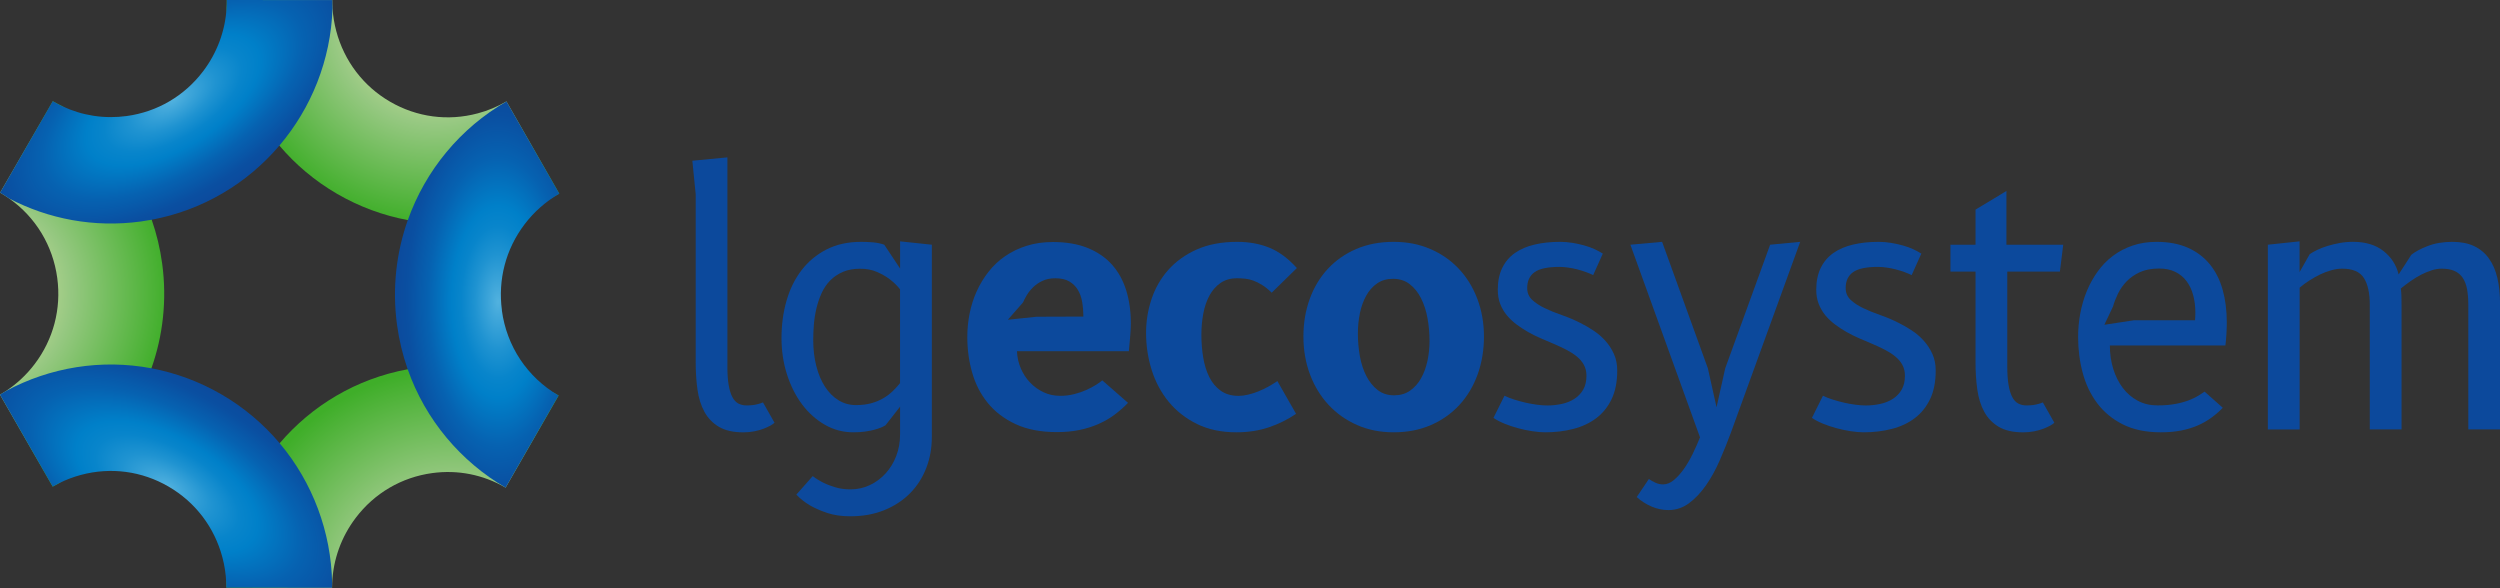<svg width="255" height="60" viewBox="0 0 255 60" fill="none" xmlns="http://www.w3.org/2000/svg">
<rect x="0" y="0" width="255" height="60" fill="#333333" stroke="none"/>
<g clip-path="url(#clip0_132_858)">
<path d="M51.659 10.348V10.341C50.75 10.874 49.77 11.286 48.73 11.563C45.687 12.38 42.511 11.957 39.785 10.372C37.059 8.787 35.111 6.226 34.298 3.167C34.095 2.405 33.971 1.637 33.92 0.869C33.903 0.581 33.892 0.294 33.896 0.01L23.133 0C23.133 0.287 23.13 0.571 23.112 0.855C23.284 5.953 25.16 10.912 28.502 14.854C30.123 16.768 32.092 18.44 34.377 19.769C36.663 21.098 39.12 21.991 41.599 22.451C46.93 23.437 52.42 22.444 57.045 19.744L51.659 10.348Z" fill="url(#paint0_radial_132_858)"/>
<path d="M15.444 37.568C16.617 34.259 17.044 30.629 16.545 26.908C16.335 25.348 15.97 23.846 15.475 22.416C13.778 17.55 10.515 13.518 6.357 10.833C6.051 10.687 5.748 10.531 5.452 10.358C5.428 10.345 5.407 10.331 5.387 10.32L0.01 19.654C0.01 19.654 0.034 19.668 0.048 19.675C0.355 19.855 0.654 20.046 0.94 20.25C3.631 22.146 5.397 25.05 5.841 28.362C6.264 31.501 5.445 34.616 3.535 37.135C2.709 38.225 1.718 39.15 0.609 39.88C0.41 40.011 0.203 40.136 -0.003 40.257L5.373 49.636C5.579 49.518 5.786 49.404 5.999 49.297C10.384 46.58 13.719 42.424 15.44 37.565L15.444 37.568Z" fill="url(#paint1_radial_132_858)"/>
<path d="M56.959 40.333C52.777 37.9 47.794 36.793 42.638 37.495C42.287 37.544 41.935 37.599 41.591 37.665C36.325 38.63 31.792 41.385 28.526 45.21C25.212 49.093 23.208 54.08 23.081 59.423C23.088 59.596 23.091 59.77 23.091 59.943L33.871 59.953C33.871 59.79 33.875 59.628 33.882 59.465C33.985 57.07 34.807 54.769 36.284 52.82C38.194 50.3 40.962 48.681 44.083 48.255C46.699 47.899 49.28 48.411 51.556 49.733L51.573 49.743V49.736L56.98 40.347L56.963 40.337L56.959 40.333Z" fill="url(#paint2_radial_132_858)"/>
<path d="M33.916 0.869C33.899 0.581 33.888 0.294 33.892 0.01L23.129 0C23.129 0.287 23.126 0.571 23.108 0.855C22.964 3.167 22.145 5.385 20.716 7.271C18.806 9.791 16.039 11.411 12.917 11.836C10.642 12.144 8.395 11.798 6.35 10.833C6.044 10.687 5.741 10.531 5.445 10.358C5.421 10.345 5.4 10.331 5.38 10.32L0.01 19.654C0.01 19.654 0.034 19.668 0.048 19.675C0.354 19.855 0.654 20.046 0.94 20.25C4.929 22.333 9.572 23.243 14.363 22.593C14.735 22.541 15.103 22.482 15.471 22.413C20.723 21.433 25.246 18.675 28.498 14.851C31.755 11.02 33.74 6.122 33.916 0.865V0.869Z" fill="url(#paint3_radial_132_858)"/>
<path d="M33.878 59.462C33.775 54.281 31.906 49.221 28.523 45.206C26.891 43.272 24.909 41.579 22.603 40.236C20.317 38.907 17.898 38.028 15.444 37.565C10.35 36.606 5.111 37.457 0.613 39.88C0.413 40.011 0.207 40.136 0 40.257L5.376 49.636C5.583 49.518 5.789 49.404 6.003 49.297C6.715 48.94 7.465 48.653 8.25 48.442C11.293 47.625 14.47 48.047 17.195 49.633C19.921 51.218 21.869 53.779 22.682 56.838C22.909 57.693 23.04 58.558 23.074 59.42C23.081 59.593 23.084 59.766 23.084 59.939L33.864 59.95C33.864 59.787 33.868 59.624 33.875 59.462H33.878Z" fill="url(#paint4_radial_132_858)"/>
<path d="M51.198 31.657C50.774 28.518 51.593 25.403 53.504 22.883C54.481 21.593 55.689 20.537 57.052 19.758L57.045 19.748L51.659 10.351C46.968 13.051 43.398 17.37 41.595 22.454C40.421 25.763 39.994 29.393 40.493 33.114C40.707 34.695 41.075 36.218 41.585 37.665C43.405 42.846 47.009 47.078 51.569 49.736L56.97 40.347V40.34C53.789 38.485 51.683 35.322 51.191 31.664L51.198 31.657Z" fill="url(#paint5_radial_132_858)"/>
<path d="M74.193 37.364C74.193 38.118 74.234 38.748 74.32 39.257C74.406 39.766 74.53 40.177 74.695 40.489C74.861 40.804 75.064 41.025 75.308 41.157C75.552 41.288 75.835 41.354 76.151 41.354C76.402 41.354 76.63 41.34 76.833 41.313C77.036 41.285 77.215 41.247 77.363 41.202C77.531 41.157 77.686 41.105 77.824 41.046L79.001 43.119C78.908 43.209 78.763 43.309 78.567 43.42C78.368 43.528 78.134 43.635 77.862 43.739C77.59 43.843 77.28 43.926 76.933 43.995C76.585 44.064 76.213 44.099 75.817 44.099C74.795 44.099 73.966 43.912 73.329 43.535C72.692 43.157 72.2 42.645 71.845 41.991C71.491 41.337 71.257 40.582 71.14 39.721C71.019 38.859 70.961 37.935 70.961 36.955V19.82L70.62 16.394L74.196 16.052V37.364H74.193Z" fill="#0C499C"/>
<path d="M91.811 41.475L90.328 43.372C90.225 43.441 90.08 43.517 89.894 43.597C89.709 43.676 89.478 43.756 89.203 43.829C88.931 43.901 88.611 43.967 88.249 44.019C87.884 44.071 87.482 44.095 87.038 44.095C86.005 44.095 85.041 43.843 84.15 43.334C83.258 42.825 82.484 42.136 81.823 41.261C81.162 40.385 80.65 39.364 80.274 38.194C79.899 37.025 79.713 35.782 79.713 34.467C79.713 33.152 79.882 31.868 80.223 30.681C80.564 29.494 81.073 28.452 81.758 27.562C82.439 26.673 83.286 25.967 84.298 25.448C85.31 24.929 86.484 24.669 87.826 24.669C88.246 24.669 88.659 24.686 89.061 24.721C89.464 24.756 89.843 24.835 90.194 24.96L91.811 27.393V24.617L95.047 24.96V44.593C95.047 45.711 94.858 46.764 94.475 47.746C94.093 48.729 93.546 49.581 92.83 50.307C92.114 51.034 91.244 51.605 90.215 52.028C89.185 52.45 88.025 52.661 86.731 52.661C85.833 52.661 85.048 52.547 84.37 52.318C83.692 52.09 83.117 51.837 82.642 51.564C82.099 51.245 81.624 50.871 81.228 50.449L82.897 48.563C83.228 48.816 83.596 49.044 84.005 49.248C84.356 49.421 84.766 49.574 85.231 49.712C85.695 49.851 86.201 49.916 86.749 49.916C87.451 49.916 88.112 49.771 88.724 49.48C89.337 49.19 89.874 48.792 90.335 48.286C90.796 47.781 91.154 47.189 91.416 46.511C91.677 45.829 91.808 45.099 91.808 44.324V41.475H91.811ZM91.811 29.514C91.505 29.127 91.147 28.781 90.738 28.469C90.387 28.206 89.96 27.964 89.461 27.742C88.962 27.521 88.387 27.41 87.74 27.41C87.058 27.41 86.466 27.517 85.967 27.735C85.468 27.953 85.038 28.244 84.68 28.608C84.322 28.974 84.033 29.397 83.813 29.881C83.592 30.366 83.413 30.878 83.283 31.421C83.152 31.965 83.066 32.511 83.018 33.065C82.973 33.619 82.949 34.152 82.949 34.664C82.949 35.633 83.052 36.526 83.265 37.343C83.475 38.16 83.771 38.859 84.15 39.447C84.532 40.035 84.99 40.492 85.53 40.825C86.07 41.157 86.662 41.319 87.309 41.319C87.888 41.319 88.404 41.257 88.858 41.133C89.313 41.008 89.722 40.838 90.084 40.627C90.445 40.416 90.769 40.177 91.047 39.907C91.326 39.641 91.577 39.364 91.805 39.077V29.511L91.811 29.514Z" fill="#0C499C"/>
<path d="M115.051 41.098C114.631 41.531 114.177 41.932 113.688 42.295C113.199 42.662 112.659 42.974 112.071 43.237C111.479 43.5 110.831 43.704 110.129 43.853C109.424 44.002 108.646 44.074 107.796 44.074C106.161 44.074 104.764 43.804 103.604 43.268C102.444 42.731 101.501 42.015 100.768 41.119C100.034 40.222 99.501 39.191 99.167 38.028C98.833 36.862 98.665 35.647 98.665 34.38C98.665 33.571 98.744 32.768 98.902 31.972C99.06 31.179 99.301 30.425 99.625 29.712C99.948 28.999 100.351 28.331 100.836 27.715C101.318 27.099 101.883 26.566 102.533 26.123C103.18 25.676 103.91 25.327 104.722 25.071C105.534 24.814 106.429 24.686 107.407 24.686C108.77 24.686 109.95 24.891 110.949 25.296C111.947 25.701 112.773 26.268 113.42 26.991C114.067 27.718 114.549 28.587 114.869 29.604C115.185 30.622 115.347 31.747 115.347 32.979C115.347 33.287 115.327 33.692 115.289 34.194C115.251 34.695 115.199 35.239 115.144 35.82H103.731C103.752 36.436 103.886 37.021 104.123 37.575C104.361 38.129 104.677 38.613 105.07 39.022C105.462 39.433 105.92 39.762 106.44 40.008C106.963 40.254 107.531 40.375 108.143 40.375C108.642 40.375 109.117 40.316 109.565 40.202C110.012 40.087 110.422 39.949 110.79 39.783C111.158 39.617 111.485 39.447 111.771 39.267C112.053 39.091 112.277 38.935 112.435 38.797L115.058 41.091L115.051 41.098ZM110.501 32.294C110.501 31.767 110.46 31.273 110.381 30.802C110.301 30.335 110.153 29.919 109.937 29.559C109.72 29.2 109.427 28.916 109.059 28.701C108.691 28.49 108.216 28.383 107.637 28.383C107.149 28.383 106.718 28.469 106.35 28.639C105.982 28.808 105.662 29.023 105.397 29.282C105.128 29.539 104.912 29.812 104.739 30.096C104.571 30.383 104.437 30.632 104.347 30.85L102.798 32.615L105.744 32.307L110.498 32.29L110.501 32.294Z" fill="#0C499C"/>
<path d="M129.717 29.857C129.376 29.525 129.049 29.262 128.736 29.068C128.423 28.874 128.127 28.725 127.841 28.622C127.555 28.518 127.277 28.452 126.998 28.424C126.719 28.397 126.444 28.383 126.172 28.383C125.514 28.383 124.953 28.542 124.492 28.864C124.031 29.182 123.656 29.608 123.367 30.141C123.078 30.674 122.868 31.286 122.737 31.982C122.606 32.678 122.541 33.404 122.541 34.159C122.541 34.913 122.603 35.716 122.726 36.464C122.85 37.211 123.057 37.876 123.349 38.461C123.639 39.042 124.027 39.51 124.516 39.856C125.005 40.205 125.611 40.378 126.34 40.378C126.636 40.378 126.953 40.337 127.294 40.257C127.635 40.177 127.979 40.07 128.323 39.932C128.671 39.793 129.011 39.634 129.345 39.451C129.679 39.267 129.996 39.073 130.292 38.869L132.198 42.209C131.369 42.78 130.45 43.237 129.438 43.58C128.426 43.922 127.321 44.095 126.117 44.095C124.582 44.095 123.243 43.811 122.097 43.247C120.95 42.683 119.99 41.932 119.216 40.994C118.445 40.056 117.863 38.98 117.478 37.758C117.092 36.537 116.899 35.27 116.899 33.955C116.899 32.768 117.085 31.615 117.46 30.494C117.836 29.376 118.407 28.383 119.174 27.521C119.942 26.659 120.906 25.967 122.069 25.448C123.232 24.929 124.609 24.669 126.199 24.669C127.425 24.669 128.526 24.873 129.503 25.278C130.481 25.683 131.407 26.372 132.281 27.341L129.71 29.86L129.717 29.857Z" fill="#0C499C"/>
<path d="M142.149 44.095C140.786 44.095 139.543 43.846 138.418 43.351C137.292 42.856 136.325 42.167 135.513 41.295C134.701 40.42 134.071 39.392 133.623 38.201C133.176 37.014 132.949 35.723 132.949 34.328C132.949 32.934 133.166 31.664 133.596 30.483C134.026 29.3 134.642 28.279 135.444 27.417C136.246 26.555 137.21 25.881 138.339 25.396C139.468 24.912 140.738 24.669 142.145 24.669C143.553 24.669 144.754 24.912 145.887 25.396C147.016 25.881 147.99 26.555 148.798 27.417C149.607 28.279 150.241 29.3 150.688 30.483C151.135 31.667 151.363 32.948 151.363 34.328C151.363 35.709 151.146 37.011 150.716 38.201C150.285 39.388 149.669 40.42 148.867 41.295C148.065 42.167 147.098 42.853 145.962 43.351C144.827 43.849 143.553 44.095 142.145 44.095H142.149ZM145.811 34.758C145.811 33.982 145.742 33.214 145.608 32.463C145.474 31.712 145.253 31.034 144.95 30.432C144.651 29.833 144.262 29.348 143.791 28.985C143.319 28.618 142.748 28.438 142.08 28.438C141.457 28.438 140.917 28.594 140.462 28.909C140.008 29.224 139.636 29.642 139.347 30.169C139.058 30.695 138.845 31.29 138.707 31.958C138.569 32.626 138.504 33.315 138.504 34.02C138.504 34.81 138.573 35.578 138.707 36.332C138.845 37.087 139.061 37.758 139.364 38.347C139.664 38.935 140.049 39.413 140.514 39.776C140.979 40.143 141.543 40.323 142.2 40.323C142.823 40.323 143.364 40.167 143.818 39.852C144.272 39.537 144.648 39.118 144.944 38.592C145.24 38.066 145.456 37.474 145.601 36.81C145.742 36.149 145.814 35.464 145.814 34.754L145.811 34.758Z" fill="#0C499C"/>
<path d="M162.504 28.061C162.301 27.957 162.056 27.857 161.774 27.753C161.492 27.649 161.196 27.559 160.889 27.479C160.583 27.4 160.273 27.337 159.964 27.293C159.65 27.248 159.354 27.223 159.072 27.223C157.871 27.223 157.021 27.403 156.522 27.763C156.023 28.123 155.775 28.663 155.775 29.383C155.775 29.864 155.94 30.259 156.267 30.573C156.597 30.888 157.021 31.169 157.544 31.421C158.067 31.674 158.645 31.909 159.286 32.131C159.926 32.352 160.552 32.619 161.165 32.927C161.609 33.145 162.056 33.401 162.507 33.699C162.961 33.996 163.368 34.342 163.732 34.744C164.097 35.145 164.39 35.595 164.617 36.097C164.844 36.599 164.958 37.166 164.958 37.793C164.958 38.945 164.765 39.925 164.379 40.721C163.994 41.52 163.467 42.167 162.803 42.666C162.139 43.161 161.361 43.524 160.47 43.752C159.578 43.981 158.628 44.095 157.616 44.095C157.231 44.095 156.794 44.057 156.305 43.984C155.816 43.912 155.327 43.808 154.839 43.676C154.35 43.545 153.885 43.389 153.441 43.206C152.997 43.022 152.629 42.828 152.333 42.624L153.458 40.364C153.73 40.503 154.054 40.631 154.429 40.748C154.804 40.87 155.19 40.973 155.589 41.067C155.988 41.157 156.381 41.23 156.773 41.281C157.165 41.333 157.513 41.358 157.819 41.358C158.342 41.358 158.845 41.302 159.327 41.195C159.809 41.088 160.235 40.911 160.604 40.672C160.972 40.434 161.268 40.122 161.488 39.738C161.709 39.354 161.819 38.883 161.819 38.326C161.819 37.904 161.729 37.533 161.554 37.211C161.378 36.89 161.137 36.609 160.838 36.364C160.535 36.118 160.187 35.893 159.792 35.685C159.396 35.481 158.972 35.284 158.532 35.093C158.088 34.907 157.633 34.709 157.169 34.512C156.704 34.311 156.26 34.093 155.84 33.851C155.441 33.623 155.059 33.37 154.691 33.096C154.322 32.823 153.995 32.515 153.71 32.172C153.424 31.83 153.197 31.446 153.028 31.017C152.856 30.587 152.774 30.099 152.774 29.552C152.774 28.684 152.928 27.94 153.235 27.317C153.541 26.694 153.971 26.189 154.529 25.801C155.086 25.413 155.754 25.126 156.539 24.943C157.324 24.759 158.184 24.669 159.127 24.669C159.557 24.669 159.984 24.704 160.404 24.773C160.824 24.842 161.227 24.929 161.612 25.04C161.998 25.147 162.349 25.278 162.669 25.424C162.986 25.573 163.261 25.721 163.488 25.87L162.5 28.064L162.504 28.061Z" fill="#0C499C"/>
<path d="M175.972 37.568L180.553 24.96L183.62 24.669L176.564 44.095C176.213 45.054 175.827 46.009 175.414 46.957C174.998 47.906 174.533 48.754 174.01 49.501C173.487 50.249 172.912 50.858 172.282 51.325C171.652 51.792 170.95 52.028 170.179 52.028C169.601 52.028 169.033 51.91 168.476 51.675C167.918 51.439 167.409 51.114 166.944 50.699L168.186 48.857C168.379 48.996 168.599 49.12 168.851 49.235C169.099 49.349 169.36 49.408 169.635 49.408C170.011 49.408 170.372 49.262 170.727 48.971C171.078 48.681 171.415 48.307 171.742 47.854C172.065 47.397 172.365 46.888 172.644 46.317C172.922 45.746 173.174 45.178 173.401 44.611L166.3 24.96L169.536 24.669L174.203 37.568L175.087 41.541L175.972 37.568Z" fill="#0C499C"/>
<path d="M194.988 28.061C194.785 27.957 194.541 27.857 194.258 27.753C193.976 27.649 193.68 27.559 193.374 27.479C193.068 27.4 192.758 27.337 192.448 27.293C192.138 27.248 191.839 27.223 191.557 27.223C190.355 27.223 189.505 27.403 189.006 27.763C188.507 28.123 188.259 28.663 188.259 29.383C188.259 29.864 188.424 30.259 188.751 30.573C189.082 30.888 189.505 31.169 190.028 31.421C190.552 31.674 191.133 31.909 191.77 32.131C192.41 32.352 193.037 32.619 193.649 32.927C194.09 33.145 194.537 33.401 194.992 33.699C195.446 33.996 195.852 34.342 196.217 34.744C196.578 35.145 196.874 35.595 197.101 36.097C197.329 36.599 197.442 37.166 197.442 37.793C197.442 38.945 197.249 39.925 196.864 40.721C196.478 41.52 195.952 42.167 195.288 42.666C194.623 43.161 193.845 43.524 192.954 43.752C192.062 43.981 191.109 44.095 190.101 44.095C189.715 44.095 189.278 44.057 188.789 43.984C188.301 43.912 187.812 43.808 187.323 43.676C186.834 43.545 186.37 43.389 185.926 43.206C185.482 43.022 185.113 42.828 184.817 42.624L185.943 40.364C186.215 40.503 186.538 40.631 186.913 40.748C187.289 40.87 187.674 40.973 188.073 41.067C188.469 41.157 188.865 41.23 189.257 41.281C189.65 41.333 189.997 41.358 190.304 41.358C190.827 41.358 191.329 41.302 191.811 41.195C192.293 41.088 192.72 40.911 193.088 40.672C193.456 40.434 193.752 40.122 193.973 39.738C194.193 39.354 194.303 38.883 194.303 38.326C194.303 37.904 194.214 37.533 194.038 37.211C193.863 36.89 193.622 36.609 193.322 36.364C193.023 36.118 192.672 35.893 192.276 35.685C191.877 35.481 191.457 35.284 191.016 35.093C190.572 34.907 190.118 34.709 189.653 34.512C189.189 34.311 188.745 34.093 188.325 33.851C187.925 33.623 187.543 33.37 187.175 33.096C186.807 32.823 186.48 32.515 186.194 32.172C185.912 31.83 185.685 31.446 185.513 31.017C185.344 30.587 185.258 30.099 185.258 29.552C185.258 28.684 185.413 27.94 185.719 27.317C186.025 26.694 186.459 26.189 187.013 25.801C187.571 25.413 188.239 25.126 189.023 24.943C189.808 24.759 190.672 24.669 191.612 24.669C192.042 24.669 192.469 24.704 192.889 24.773C193.308 24.842 193.711 24.929 194.1 25.04C194.486 25.147 194.837 25.278 195.157 25.424C195.473 25.573 195.745 25.721 195.976 25.87L194.988 28.064V28.061Z" fill="#0C499C"/>
<path d="M204.742 37.364C204.742 38.118 204.784 38.748 204.87 39.257C204.956 39.766 205.08 40.177 205.245 40.489C205.41 40.804 205.613 41.025 205.858 41.157C206.102 41.288 206.384 41.354 206.701 41.354C206.949 41.354 207.176 41.34 207.382 41.313C207.585 41.285 207.761 41.247 207.909 41.202C208.081 41.157 208.232 41.105 208.37 41.046L209.544 43.119C209.454 43.209 209.306 43.309 209.11 43.42C208.91 43.528 208.676 43.635 208.404 43.739C208.133 43.843 207.823 43.926 207.475 43.995C207.128 44.064 206.756 44.099 206.36 44.099C205.338 44.099 204.508 43.912 203.872 43.535C203.235 43.157 202.739 42.645 202.388 41.991C202.037 41.34 201.8 40.582 201.683 39.721C201.562 38.859 201.504 37.935 201.504 36.955V27.704H198.946V24.963H201.504V21.381L204.656 19.481V24.963H210.449L210.108 27.704H204.742V37.367V37.364Z" fill="#0C499C"/>
<path d="M226.722 41.593C226.371 41.96 225.985 42.295 225.562 42.603C225.139 42.911 224.678 43.178 224.165 43.4C223.652 43.621 223.087 43.794 222.468 43.915C221.848 44.036 221.16 44.095 220.399 44.095C218.888 44.095 217.601 43.825 216.531 43.289C215.464 42.752 214.593 42.032 213.915 41.129C213.24 40.226 212.745 39.194 212.435 38.028C212.122 36.862 211.967 35.647 211.967 34.38C211.967 33.571 212.039 32.768 212.187 31.972C212.335 31.179 212.555 30.421 212.851 29.701C213.147 28.982 213.516 28.314 213.96 27.698C214.404 27.081 214.92 26.549 215.508 26.105C216.097 25.659 216.765 25.309 217.512 25.053C218.255 24.797 219.074 24.669 219.973 24.669C221.198 24.669 222.261 24.87 223.16 25.268C224.058 25.669 224.801 26.227 225.393 26.947C225.982 27.666 226.419 28.528 226.705 29.532C226.987 30.535 227.132 31.65 227.132 32.871C227.132 33.224 227.121 33.616 227.097 34.038C227.073 34.46 227.039 34.861 226.994 35.235H215.206C215.206 36.094 215.323 36.893 215.553 37.634C215.787 38.378 216.111 39.025 216.534 39.579C216.954 40.132 217.463 40.565 218.059 40.88C218.654 41.195 219.322 41.351 220.062 41.351C220.802 41.351 221.422 41.295 221.962 41.188C222.502 41.081 222.964 40.949 223.349 40.794C223.734 40.638 224.051 40.482 224.296 40.323C224.54 40.164 224.729 40.035 224.867 39.946L226.722 41.59V41.593ZM223.893 32.667C223.903 32.543 223.913 32.415 223.917 32.29C223.924 32.166 223.927 32.037 223.927 31.913C223.927 31.262 223.855 30.663 223.707 30.113C223.559 29.566 223.335 29.089 223.032 28.684C222.733 28.279 222.347 27.96 221.883 27.732C221.418 27.504 220.864 27.389 220.231 27.389C219.47 27.389 218.82 27.511 218.279 27.756C217.739 28.002 217.284 28.317 216.916 28.698C216.548 29.082 216.252 29.501 216.032 29.957C215.811 30.414 215.643 30.847 215.529 31.259L214.645 33.128L217.677 32.664H223.896L223.893 32.667Z" fill="#0C499C"/>
<path d="M234.556 43.804H231.32V24.96L234.556 24.617V27.753L235.595 25.919C235.798 25.78 236.056 25.638 236.363 25.489C236.669 25.341 237.017 25.206 237.402 25.088C237.788 24.97 238.204 24.87 238.645 24.787C239.089 24.707 239.543 24.666 240.008 24.666C241.281 24.666 242.314 24.977 243.109 25.6C243.904 26.223 244.42 27.019 244.661 27.992L245.955 25.988C246.351 25.669 246.915 25.368 247.642 25.088C248.368 24.808 249.204 24.669 250.147 24.669C251.011 24.669 251.748 24.814 252.364 25.105C252.976 25.396 253.479 25.815 253.871 26.365C254.264 26.915 254.549 27.576 254.732 28.352C254.914 29.127 255.004 29.995 255.004 30.954V43.801H251.768V31.124C251.768 30.508 251.727 29.968 251.641 29.504C251.555 29.04 251.407 28.653 251.197 28.338C250.987 28.023 250.705 27.791 250.354 27.635C250.003 27.479 249.566 27.403 249.042 27.403C248.712 27.403 248.368 27.462 248.013 27.576C247.655 27.691 247.294 27.843 246.933 28.03C246.568 28.217 246.213 28.435 245.869 28.68C245.521 28.926 245.194 29.175 244.888 29.424C244.923 29.757 244.943 30.034 244.947 30.255C244.953 30.477 244.957 30.767 244.957 31.12V43.797H241.718V31.12C241.718 29.888 241.515 28.961 241.105 28.338C240.696 27.715 239.963 27.403 238.906 27.403C238.565 27.403 238.204 27.455 237.815 27.559C237.43 27.663 237.048 27.805 236.665 27.988C236.283 28.172 235.912 28.379 235.55 28.615C235.186 28.85 234.859 29.092 234.563 29.341V43.801L234.556 43.804Z" fill="#0C499C"/>
</g>
<defs>
<radialGradient id="paint0_radial_132_858" cx="0" cy="0" r="1" gradientUnits="userSpaceOnUse" gradientTransform="translate(44.46 2.014) rotate(30.187) scale(20.976 21.034)">
<stop stop-color="#FFF0B8"/>
<stop offset="0.51" stop-color="#96C881"/>
<stop offset="1" stop-color="#3FAE29"/>
</radialGradient>
<radialGradient id="paint1_radial_132_858" cx="0" cy="0" r="1" gradientUnits="userSpaceOnUse" gradientTransform="translate(-3.169 29.985) rotate(30.187) scale(20.377 20.432)">
<stop stop-color="#FFF0B8"/>
<stop offset="0.51" stop-color="#96C881"/>
<stop offset="1" stop-color="#3FAE29"/>
</radialGradient>
<radialGradient id="paint2_radial_132_858" cx="0" cy="0" r="1" gradientUnits="userSpaceOnUse" gradientTransform="translate(46.347 60.596) rotate(30.187) scale(22.968 23.031)">
<stop stop-color="#FFF0B8"/>
<stop offset="0.51" stop-color="#96C881"/>
<stop offset="1" stop-color="#3FAE29"/>
</radialGradient>
<radialGradient id="paint3_radial_132_858" cx="0" cy="0" r="1" gradientUnits="userSpaceOnUse" gradientTransform="translate(17.638 10.172) rotate(57.843) scale(11.075 22.649)">
<stop stop-color="#52B2DF"/>
<stop offset="0.06" stop-color="#44A9DB"/>
<stop offset="0.22" stop-color="#1F93D1"/>
<stop offset="0.35" stop-color="#0885CB"/>
<stop offset="0.44" stop-color="#0080C9"/>
<stop offset="0.66" stop-color="#0662B1"/>
<stop offset="0.86" stop-color="#0A4FA1"/>
<stop offset="1" stop-color="#0C499C"/>
</radialGradient>
<radialGradient id="paint4_radial_132_858" cx="0" cy="0" r="1" gradientUnits="userSpaceOnUse" gradientTransform="translate(17.046 49.682) rotate(-60.087) scale(11.395 23.295)">
<stop stop-color="#52B2DF"/>
<stop offset="0.06" stop-color="#44A9DB"/>
<stop offset="0.22" stop-color="#1F93D1"/>
<stop offset="0.35" stop-color="#0885CB"/>
<stop offset="0.44" stop-color="#0080C9"/>
<stop offset="0.66" stop-color="#0662B1"/>
<stop offset="0.86" stop-color="#0A4FA1"/>
<stop offset="1" stop-color="#0C499C"/>
</radialGradient>
<radialGradient id="paint5_radial_132_858" cx="0" cy="0" r="1" gradientUnits="userSpaceOnUse" gradientTransform="translate(50.814 30.793) rotate(179.789) scale(10.773 22.207)">
<stop stop-color="#52B2DF"/>
<stop offset="0.06" stop-color="#44A9DB"/>
<stop offset="0.22" stop-color="#1F93D1"/>
<stop offset="0.35" stop-color="#0885CB"/>
<stop offset="0.44" stop-color="#0080C9"/>
<stop offset="0.66" stop-color="#0662B1"/>
<stop offset="0.86" stop-color="#0A4FA1"/>
<stop offset="1" stop-color="#0C499C"/>
</radialGradient>
<clipPath id="clip0_132_858">
<rect width="255" height="60" fill="white"/>
</clipPath>
</defs>
</svg>
